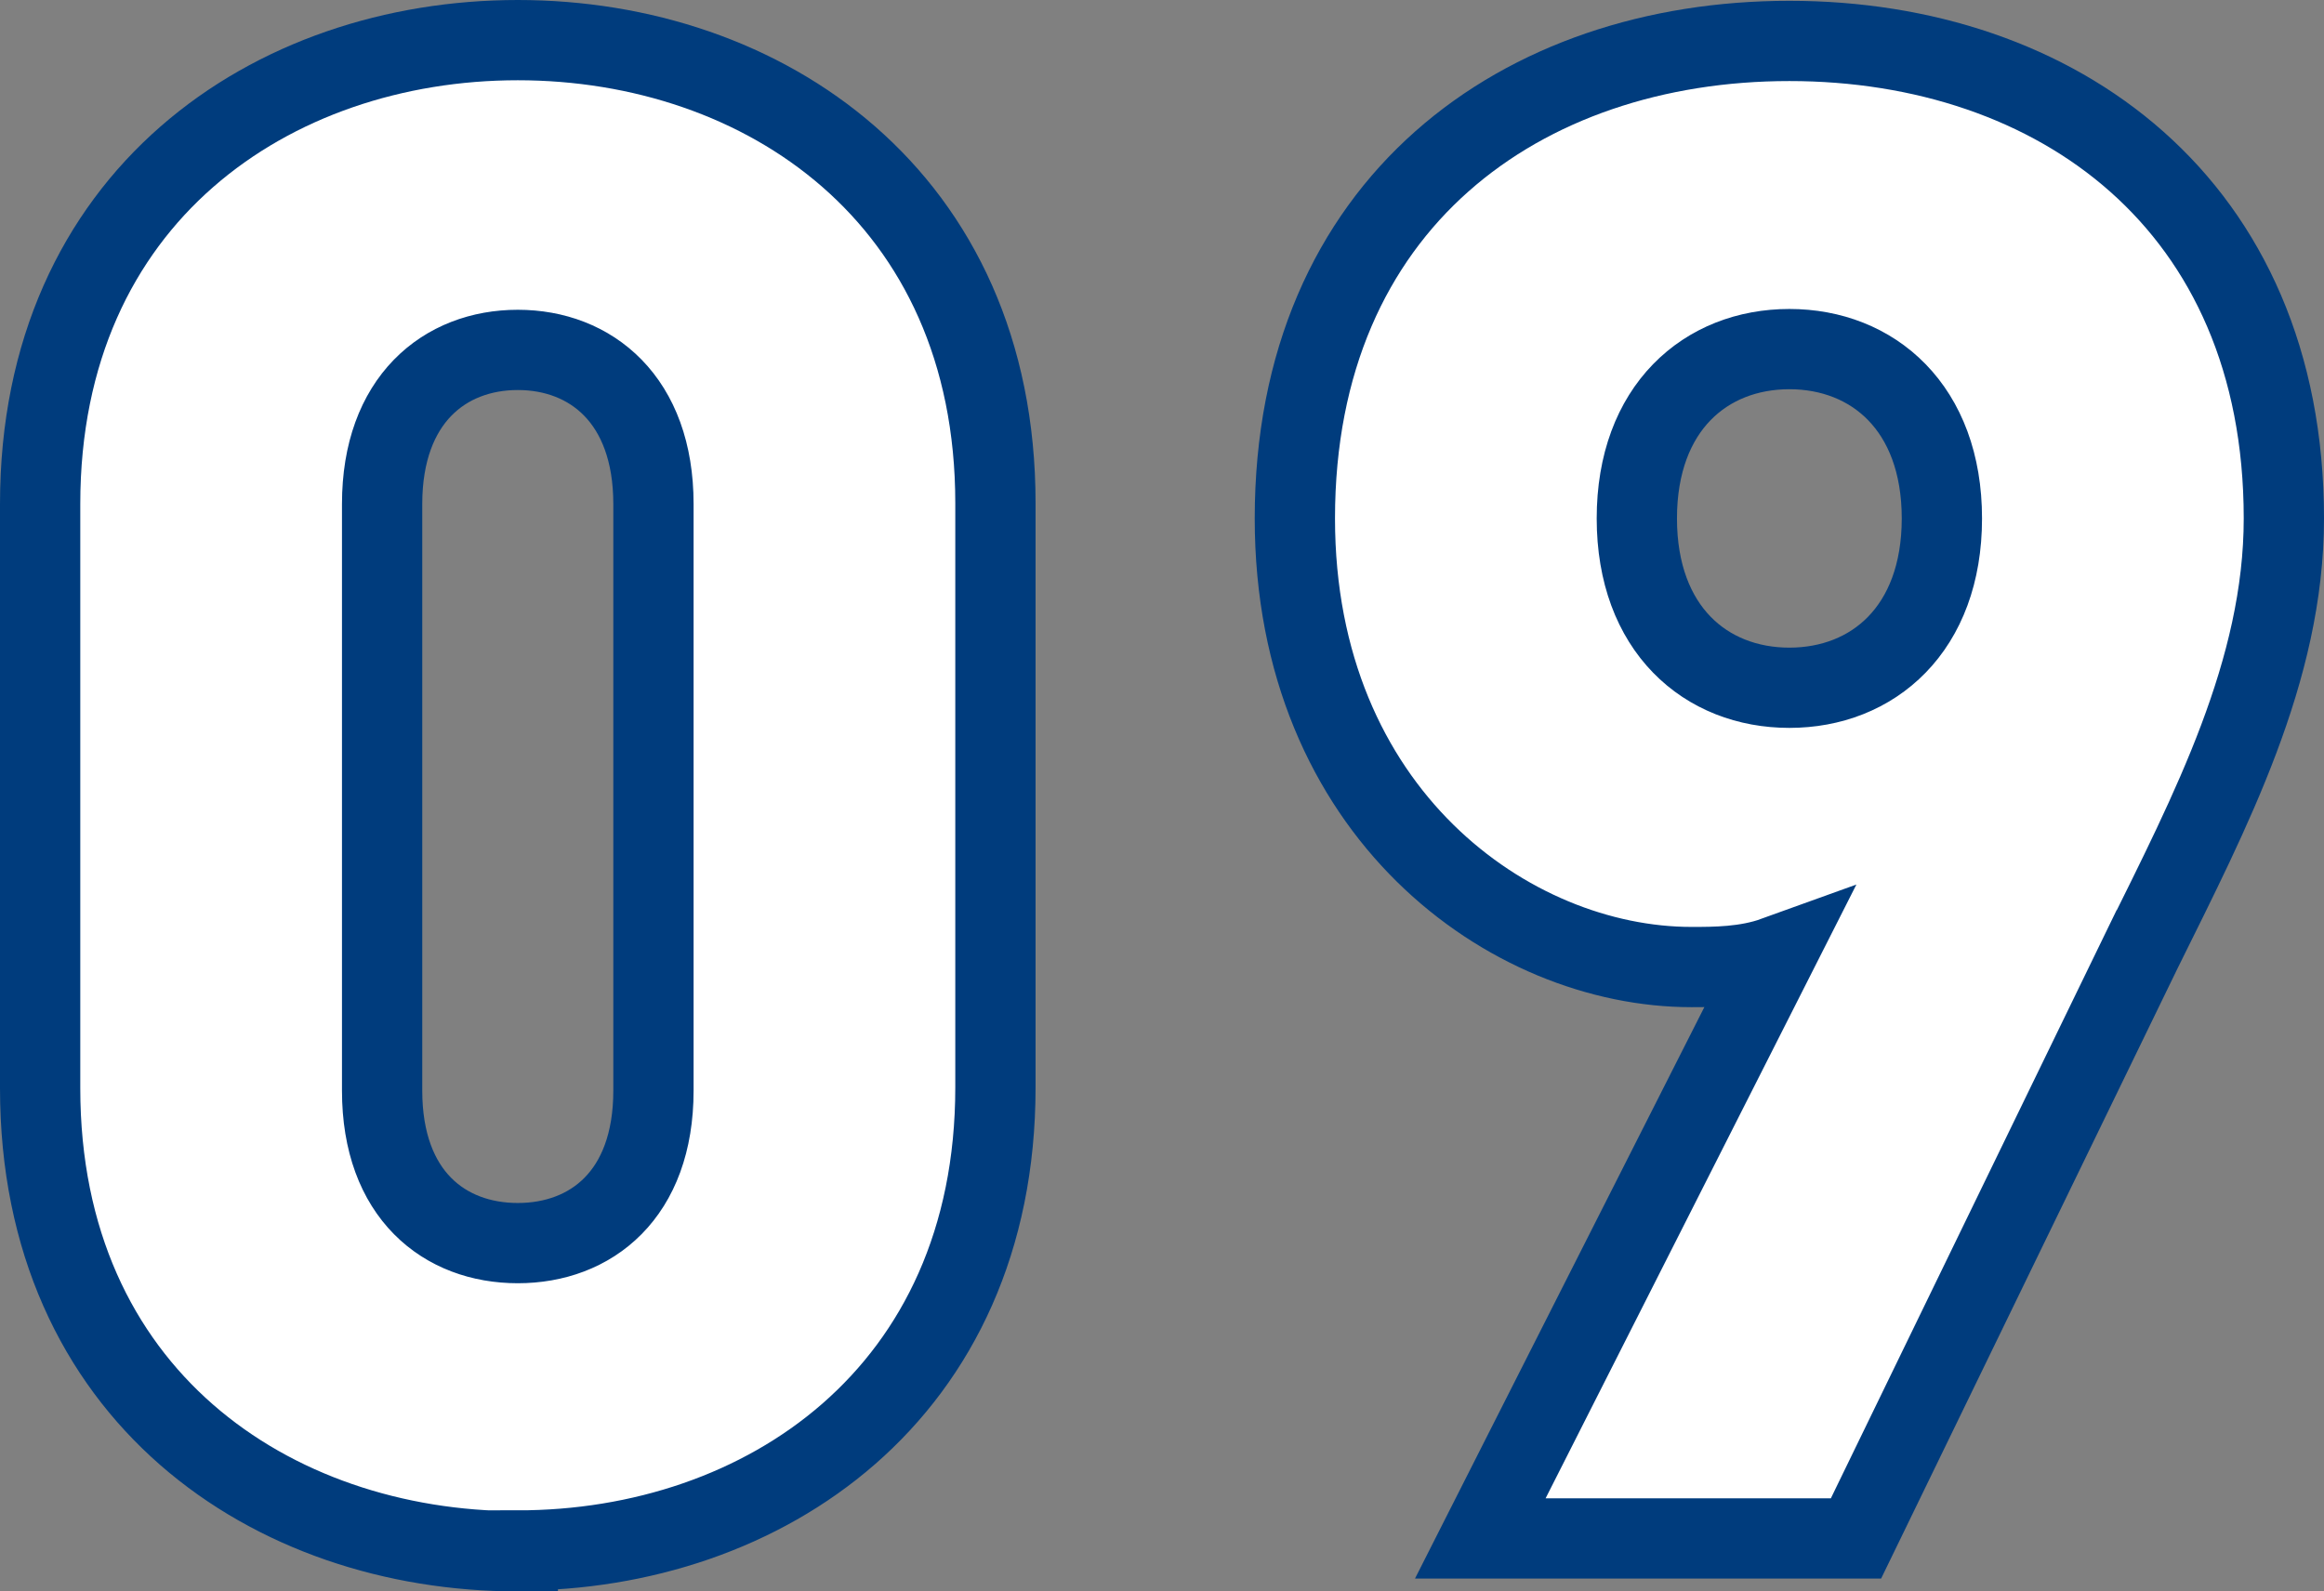 <?xml version="1.0" encoding="UTF-8"?>
<svg id="_レイヤー_2" data-name="レイヤー 2" xmlns="http://www.w3.org/2000/svg" viewBox="0 0 28.95 19.83">
  <rect x="0" y="0" width="28.95" height="19.83" fill="#808080" stroke="none"/>
  <defs>
    <style>
      .cls-1 {
        fill: #fff;
        stroke: #003c7d;
        stroke-miterlimit: 10;
      }
    </style>
  </defs>
  <g id="layout">
    <g>
      <path class="cls-1" d="m6.45,19.33c-3.07,0-5.95-1.95-5.95-5.77v-7.28C.5,2.45,3.39.5,6.45.5s5.95,1.95,5.95,5.77v7.28c0,3.82-2.89,5.77-5.95,5.77Zm1.69-13.05c0-1.3-.78-1.92-1.69-1.92s-1.69.62-1.69,1.92v7.31c0,1.3.78,1.9,1.69,1.9s1.69-.6,1.69-1.9v-7.31Z"/>
      <path class="cls-1" d="m26.68,11.84l-3.56,7.33h-4.68l3.67-7.25c-.36.13-.75.13-1.04.13-2.26,0-4.94-1.92-4.94-5.59,0-3.93,2.83-5.95,6.16-5.95s6.16,2.03,6.16,5.95c0,1.9-.91,3.64-1.77,5.38Zm-4.39-7.49c-1.04,0-1.9.73-1.9,2.11s.86,2.11,1.9,2.11,1.9-.73,1.9-2.11-.86-2.11-1.9-2.11Z"/>
    </g>
  </g>
</svg>